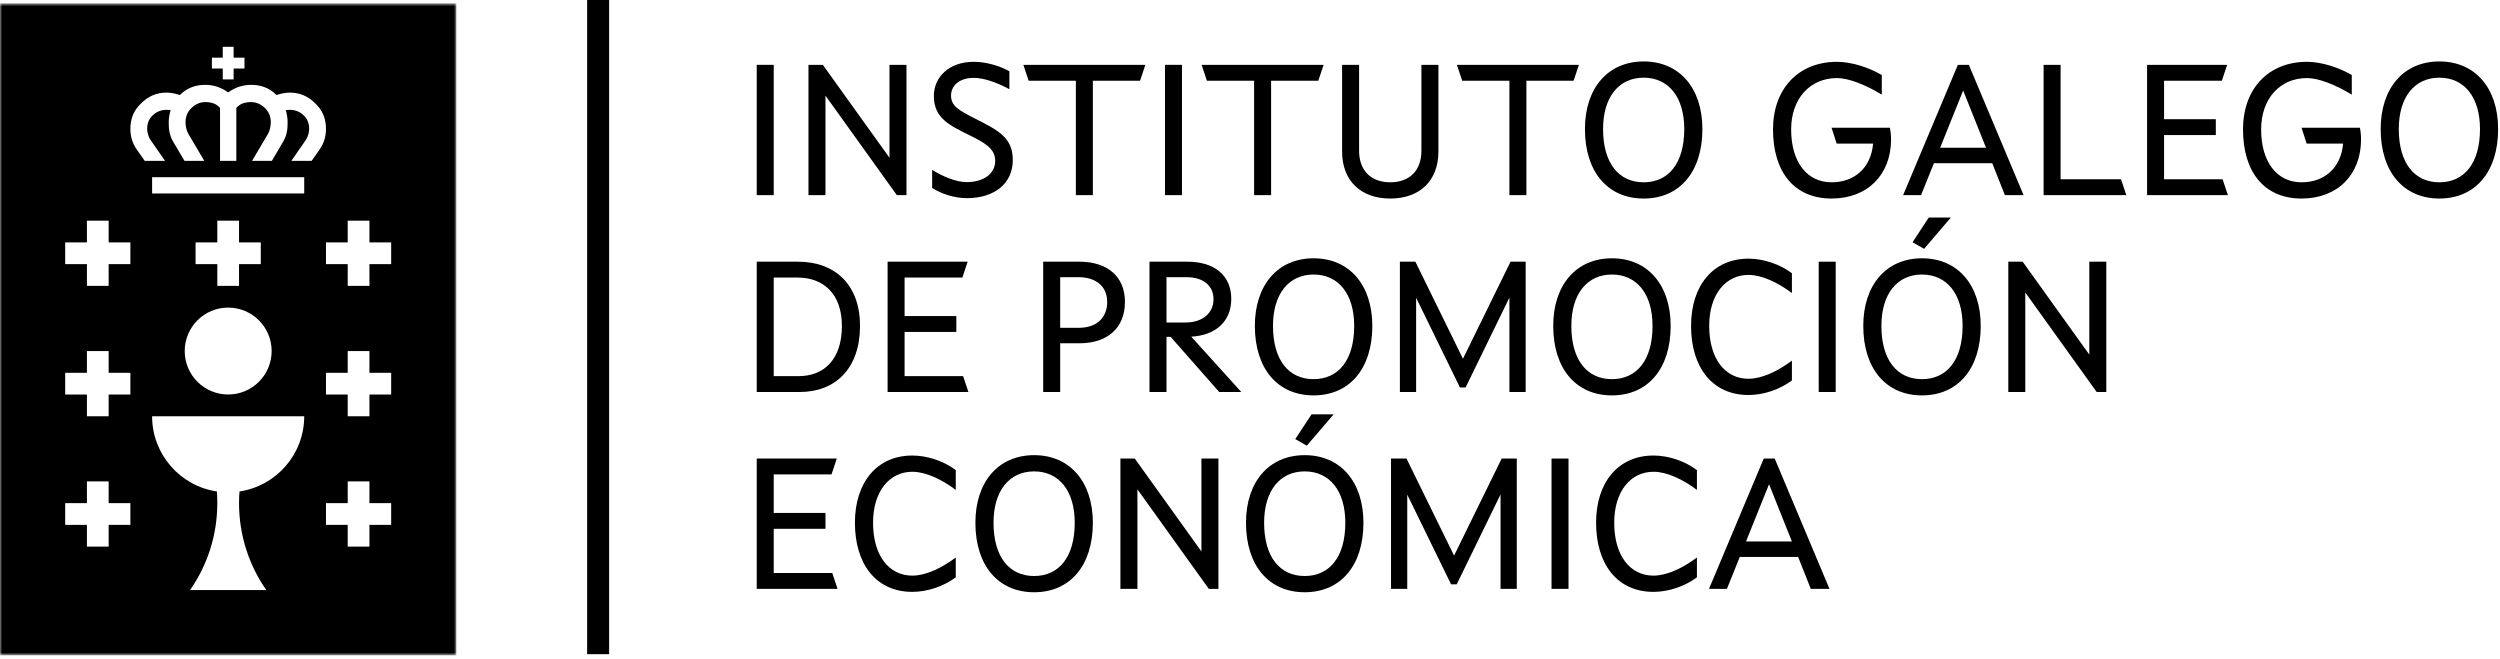 <?xml version="1.0" encoding="UTF-8"?> <svg xmlns="http://www.w3.org/2000/svg" width="592" height="156" viewBox="0 0 592 156" fill="none"><mask id="mask0_866_47" style="mask-type:luminance" maskUnits="userSpaceOnUse" x="0" y="0" width="109" height="156"><path d="M0 155.171H108.069V0.792H0V155.171Z" fill="white"></path></mask><g mask="url(#mask0_866_47)"><path d="M92.629 62.547H87.484V67.693H82.338V62.547H77.191V57.401H82.338V52.256H87.484V57.401H92.629V62.547ZM92.629 93.418H87.484V98.564H82.338V93.418H77.191V88.273H82.338V83.127H87.484V88.273H92.629V93.418ZM92.629 124.295H87.484V129.44H82.338V124.295H77.191V119.148H82.338V114.002H87.484V119.148H92.629V124.295ZM75.682 35.401L73.79 38.099H68.986L72.425 33.138C73.006 32.291 73.213 31.174 73.213 30.479C73.213 29.265 72.821 28.249 72.05 27.452C71.123 26.496 69.98 26.011 68.653 26.011C68.088 26.011 67.679 26.062 67.679 26.062L67.67 26.045C67.957 27.069 68.109 28.06 68.109 28.983C68.109 30.651 67.932 32.072 67.043 33.568L64.367 38.099H59.684L63.498 31.634C63.852 31.035 64.126 29.876 64.126 28.983C64.126 27.659 63.722 26.589 62.866 25.721C61.876 24.692 60.733 24.174 59.474 24.174C57.876 24.174 56.73 24.629 55.963 25.573V38.099H52.106V25.573C51.335 24.629 50.184 24.174 48.592 24.174C47.331 24.174 46.189 24.692 45.199 25.721C44.347 26.589 43.934 27.659 43.934 28.983C43.934 29.876 44.213 31.035 44.567 31.634L48.381 38.099H43.694L41.018 33.568C40.137 32.072 39.952 30.651 39.952 28.983C39.952 28.06 40.112 27.069 40.398 26.045L40.382 26.062C40.382 26.062 39.981 26.011 39.408 26.011C38.08 26.011 36.947 26.496 36.019 27.452C35.244 28.249 34.852 29.265 34.852 30.479C34.852 31.174 35.058 32.291 35.64 33.138L39.084 38.099H34.275L32.386 35.401C31.354 33.918 30.874 32.354 30.874 30.479C30.874 28.068 31.721 26.058 33.381 24.515C35.05 22.8 37.081 21.927 39.408 21.927C40.407 21.927 41.478 22.129 42.603 22.509C42.691 22.412 42.776 22.319 42.877 22.231C44.398 20.811 46.324 20.089 48.592 20.089C50.559 20.089 52.389 20.692 54.032 21.885C55.676 20.692 57.51 20.089 59.474 20.089C61.745 20.089 63.667 20.811 65.193 22.231C65.294 22.319 65.378 22.412 65.467 22.509C66.588 22.129 67.658 21.927 68.653 21.927C70.988 21.927 73.019 22.8 74.684 24.515C76.34 26.058 77.191 28.068 77.191 30.479C77.191 32.354 76.711 33.918 75.682 35.401ZM72.041 45.82H36.02V41.963H72.041V45.82ZM54.032 72.839C59.718 72.839 64.325 77.446 64.325 83.127C64.325 88.812 59.718 93.418 54.032 93.418C48.347 93.418 43.741 88.812 43.741 83.127C43.741 77.446 48.347 72.839 54.032 72.839ZM61.75 57.401V62.547H56.603V67.693H51.458V62.547H46.312V57.401H51.458V52.256H56.603V57.401H61.75ZM56.713 116.379C56.641 117.294 56.603 118.217 56.603 119.148C56.603 126.802 58.993 133.904 63.064 139.732H45.001C49.072 133.904 51.458 126.802 51.458 119.148C51.458 118.217 51.428 117.294 51.356 116.379C42.679 115.086 36.019 107.605 36.019 98.564H72.041C72.041 107.605 65.391 115.086 56.713 116.379ZM30.874 62.547H25.728V67.693H20.582V62.547H15.436V57.401H20.582V52.256H25.728V57.401H30.874V62.547ZM30.874 93.418H25.728V98.564H20.582V93.418H15.436V88.273H20.582V83.127H25.728V88.273H30.874V93.418ZM30.874 124.295H25.728V129.44H20.582V124.295H15.436V119.148H20.582V114.002H25.728V119.148H30.874V124.295ZM50.176 13.659H52.747V11.088H55.322V13.659H57.893V16.233H55.322V18.804H52.747V16.233H50.176V13.659ZM-0.002 155.175H108.067V0.796H-0.002V155.175Z" fill="black"></path></g><path d="M179.194 15.353H183.218V46.21H179.194V15.353Z" fill="black"></path><path d="M191.445 15.353H194.844L210.629 37.356V15.353H214.653V46.21H212.372L195.471 22.644V46.21H191.445V15.353Z" fill="black"></path><path d="M220.733 44.511V40.218C223.327 41.873 226.547 43.124 228.872 43.124C232.985 43.124 235.669 41.112 235.669 38.07C235.669 35.12 233.031 33.733 229.409 31.944C224.936 29.708 221.136 28.009 221.136 22.733C221.136 18.261 224.713 14.639 230.572 14.639C233.568 14.639 236.653 15.579 239.024 16.875V21.123C236.116 19.557 233.031 18.44 230.572 18.44C227.039 18.44 225.205 20.408 225.205 22.644C225.205 25.147 227.173 26.176 230.84 28.053C236.161 30.781 239.828 32.436 239.828 37.892C239.828 43.526 235.401 46.924 228.961 46.924C225.92 46.924 222.835 45.852 220.733 44.511Z" fill="black"></path><path d="M254.763 19.111H243.584L242.331 15.353H271.219L269.968 19.111H258.788V46.21H254.763V19.111Z" fill="black"></path><path d="M275.866 15.353H279.892V46.21H275.866V15.353Z" fill="black"></path><path d="M296.972 19.111H285.793L284.54 15.353H313.428L312.177 19.111H300.997V46.21H296.972V19.111Z" fill="black"></path><path d="M317.81 35.88V15.353H321.834V35.701C321.834 40.486 324.742 43.169 329.212 43.169C333.686 43.169 336.591 40.486 336.591 35.701V15.353H340.616V35.88C340.616 42.811 336.19 47.014 329.212 47.014C322.238 47.014 317.81 42.811 317.81 35.88Z" fill="black"></path><path d="M357.428 19.111H346.249L344.996 15.353H373.884L372.633 19.111H361.453V46.21H357.428V19.111Z" fill="black"></path><path d="M398.835 30.559C398.835 22.956 395.079 18.395 389.22 18.395C383.361 18.395 379.607 22.956 379.607 30.559C379.607 38.697 383.361 43.169 389.22 43.169C395.079 43.169 398.835 38.697 398.835 30.559ZM375.313 30.559C375.313 20.899 380.724 14.549 389.22 14.549C397.717 14.549 403.128 20.899 403.128 30.559C403.128 40.71 397.717 47.014 389.22 47.014C380.724 47.014 375.313 40.71 375.313 30.559Z" fill="black"></path><path d="M419.85 30.647C419.85 21.032 425.842 14.639 435.008 14.639C438.452 14.639 442.566 15.98 445.607 17.768V22.419C441.76 20.049 437.692 18.485 435.008 18.485C428.614 18.485 424.142 23.358 424.142 30.647C424.142 38.384 427.898 43.169 433.711 43.169C439.123 43.169 443.058 39.771 443.55 34.001H434.918L433.711 30.245H447.528C447.708 31.095 447.798 32.034 447.798 33.063C447.798 41.246 442.342 47.014 433.711 47.014C424.858 47.014 419.85 40.71 419.85 30.647Z" fill="black"></path><path d="M470.289 34.986L464.877 21.436L459.421 34.986H470.289ZM463.625 15.353H466.219L479.188 46.21H474.76L471.764 38.652H457.947L454.905 46.21H450.657L463.625 15.353Z" fill="black"></path><path d="M483.926 15.353H487.951V42.453H502.26L503.512 46.21H483.926V15.353Z" fill="black"></path><path d="M508.428 15.353H527.388L526.137 19.111H512.453V28.233H524.705V31.99H512.453V42.453H526.314L527.568 46.21H508.428V15.353Z" fill="black"></path><path d="M531.144 30.647C531.144 21.032 537.137 14.639 546.304 14.639C549.748 14.639 553.861 15.98 556.902 17.768V22.419C553.056 20.049 548.986 18.485 546.304 18.485C539.909 18.485 535.437 23.358 535.437 30.647C535.437 38.384 539.193 43.169 545.006 43.169C550.417 43.169 554.353 39.771 554.845 34.001H546.213L545.006 30.245H558.824C559.004 31.095 559.092 32.034 559.092 33.063C559.092 41.246 553.637 47.014 545.006 47.014C536.152 47.014 531.144 40.71 531.144 30.647Z" fill="black"></path><path d="M587.261 30.559C587.261 22.956 583.505 18.395 577.647 18.395C571.789 18.395 568.033 22.956 568.033 30.559C568.033 38.697 571.789 43.169 577.647 43.169C583.505 43.169 587.261 38.697 587.261 30.559ZM563.741 30.559C563.741 20.899 569.151 14.549 577.647 14.549C586.144 14.549 591.555 20.899 591.555 30.559C591.555 40.71 586.144 47.014 577.647 47.014C569.151 47.014 563.741 40.71 563.741 30.559Z" fill="black"></path><path d="M199.361 77.173C199.361 69.526 194.934 65.725 188.853 65.725H183.218V89.068H189.121C195.113 89.068 199.361 85.133 199.361 77.173ZM203.654 77.173C203.654 87.19 197.885 92.824 189.389 92.824H179.194V61.968H188.942C197.797 61.968 203.654 67.469 203.654 77.173Z" fill="black"></path><path d="M210.182 61.968H229.14L227.89 65.725H214.206V74.848H226.459V78.604H214.206V89.068H228.068L229.32 92.824H210.182V61.968Z" fill="black"></path><path d="M255.477 77.62C259.681 77.62 262.185 75.25 262.185 71.494C262.185 67.871 259.59 65.635 255.388 65.635H251.05V77.62H255.477ZM247.026 61.968H255.566C262.274 61.968 266.388 65.501 266.388 71.494C266.388 77.71 262.185 81.286 255.656 81.286H251.05V92.824H247.026V61.968Z" fill="black"></path><path d="M280.787 76.368C284.678 76.368 287.36 74.177 287.36 70.868C287.36 67.647 284.946 65.635 280.966 65.635H276.226V76.368H280.787ZM272.2 61.968H281.143C287.628 61.968 291.563 65.233 291.563 70.779C291.563 76.099 287.896 79.409 282.084 79.722L293.934 92.824H288.7L277.208 79.767H276.226V92.824H272.2V61.968Z" fill="black"></path><path d="M320.672 77.173C320.672 69.57 316.917 65.009 311.057 65.009C305.198 65.009 301.444 69.57 301.444 77.173C301.444 85.311 305.198 89.784 311.057 89.784C316.917 89.784 320.672 85.311 320.672 77.173ZM297.15 77.173C297.15 67.513 302.561 61.164 311.057 61.164C319.554 61.164 324.965 67.513 324.965 77.173C324.965 87.324 319.554 93.629 311.057 93.629C302.561 93.629 297.15 87.324 297.15 77.173Z" fill="black"></path><path d="M331.493 61.968H335.16L346.428 84.953L357.697 61.968H361.276V92.824H357.429V70.465L347.054 91.751H345.713L335.339 70.509V92.824H331.493V61.968Z" fill="black"></path><path d="M391.322 77.173C391.322 69.57 387.566 65.009 381.707 65.009C375.85 65.009 372.094 69.57 372.094 77.173C372.094 85.311 375.85 89.784 381.707 89.784C387.566 89.784 391.322 85.311 391.322 77.173ZM367.802 77.173C367.802 67.513 373.211 61.164 381.707 61.164C390.204 61.164 395.615 67.513 395.615 77.173C395.615 87.324 390.204 93.629 381.707 93.629C373.211 93.629 367.802 87.324 367.802 77.173Z" fill="black"></path><path d="M400.444 77.173C400.444 67.603 405.676 61.252 414.038 61.252C417.66 61.252 421.506 62.595 424.323 64.697V69.392C420.924 66.843 417.168 65.099 414.038 65.099C408.672 65.099 404.738 69.66 404.738 77.173C404.738 84.953 408.492 89.694 414.038 89.694C417.168 89.694 420.924 87.951 424.323 85.401V90.096C421.506 92.198 417.66 93.54 414.038 93.54C405.496 93.54 400.444 87.011 400.444 77.173Z" fill="black"></path><path d="M430.671 61.968H434.695V92.824H430.671V61.968Z" fill="black"></path><path d="M452.893 57.362L456.74 51.504H461.972L455.621 58.928L452.893 57.362ZM464.744 77.173C464.744 69.57 460.987 65.009 455.129 65.009C449.271 65.009 445.516 69.57 445.516 77.173C445.516 85.311 449.271 89.784 455.129 89.784C460.987 89.784 464.744 85.311 464.744 77.173ZM441.223 77.173C441.223 67.513 446.633 61.164 455.129 61.164C463.627 61.164 469.036 67.513 469.036 77.173C469.036 87.324 463.627 93.629 455.129 93.629C446.633 93.629 441.223 87.324 441.223 77.173Z" fill="black"></path><path d="M475.564 61.968H478.963L494.748 83.97V61.968H498.772V92.824H496.492L479.588 69.258V92.824H475.564V61.968Z" fill="black"></path><path d="M179.194 108.585H198.153L196.902 112.341H183.218V121.463H195.472V125.22H183.218V135.684H197.081L198.333 139.44H179.194V108.585Z" fill="black"></path><path d="M202.445 123.789C202.445 114.219 207.677 107.869 216.039 107.869C219.661 107.869 223.507 109.211 226.324 111.313V116.008C222.925 113.458 219.169 111.715 216.039 111.715C210.673 111.715 206.739 116.276 206.739 123.789C206.739 131.57 210.493 136.309 216.039 136.309C219.169 136.309 222.925 134.567 226.324 132.017V136.712C223.507 138.813 219.661 140.156 216.039 140.156C207.497 140.156 202.445 133.627 202.445 123.789Z" fill="black"></path><path d="M254.495 123.789C254.495 116.186 250.74 111.625 244.88 111.625C239.023 111.625 235.267 116.186 235.267 123.789C235.267 131.927 239.023 136.4 244.88 136.4C250.74 136.4 254.495 131.927 254.495 123.789ZM230.974 123.789C230.974 114.129 236.384 107.78 244.88 107.78C253.378 107.78 258.788 114.129 258.788 123.789C258.788 133.94 253.378 140.245 244.88 140.245C236.384 140.245 230.974 133.94 230.974 123.789Z" fill="black"></path><path d="M265.314 108.585H268.713L284.498 130.586V108.585H288.524V139.44H286.242L269.34 115.874V139.44H265.314V108.585Z" fill="black"></path><path d="M306.721 103.978L310.568 98.12H315.8L309.449 105.543L306.721 103.978ZM318.572 123.789C318.572 116.186 314.815 111.625 308.957 111.625C303.099 111.625 299.344 116.186 299.344 123.789C299.344 131.927 303.099 136.4 308.957 136.4C314.815 136.4 318.572 131.927 318.572 123.789ZM295.051 123.789C295.051 114.129 300.461 107.78 308.957 107.78C317.455 107.78 322.864 114.129 322.864 123.789C322.864 133.94 317.455 140.245 308.957 140.245C300.461 140.245 295.051 133.94 295.051 123.789Z" fill="black"></path><path d="M329.392 108.585H333.058L344.326 131.57L355.596 108.585H359.174V139.44H355.328V117.081L344.953 138.367H343.612L333.237 117.125V139.44H329.392V108.585Z" fill="black"></path><path d="M367.4 108.585H371.424V139.44H367.4V108.585Z" fill="black"></path><path d="M377.952 123.789C377.952 114.219 383.184 107.869 391.546 107.869C395.168 107.869 399.013 109.211 401.831 111.313V116.008C398.432 113.458 394.676 111.715 391.546 111.715C386.18 111.715 382.246 116.276 382.246 123.789C382.246 131.57 386 136.309 391.546 136.309C394.676 136.309 398.432 134.567 401.831 132.017V136.712C399.013 138.813 395.168 140.156 391.546 140.156C383.004 140.156 377.952 133.627 377.952 123.789Z" fill="black"></path><path d="M424.321 128.217L418.91 114.667L413.454 128.217H424.321ZM417.658 108.585H420.25L433.22 139.44H428.793L425.797 131.883H411.978L408.937 139.44H404.69L417.658 108.585Z" fill="black"></path><path d="M139.037 154.909H144.242V7.1988e-06H139.037V154.909Z" fill="black"></path></svg> 